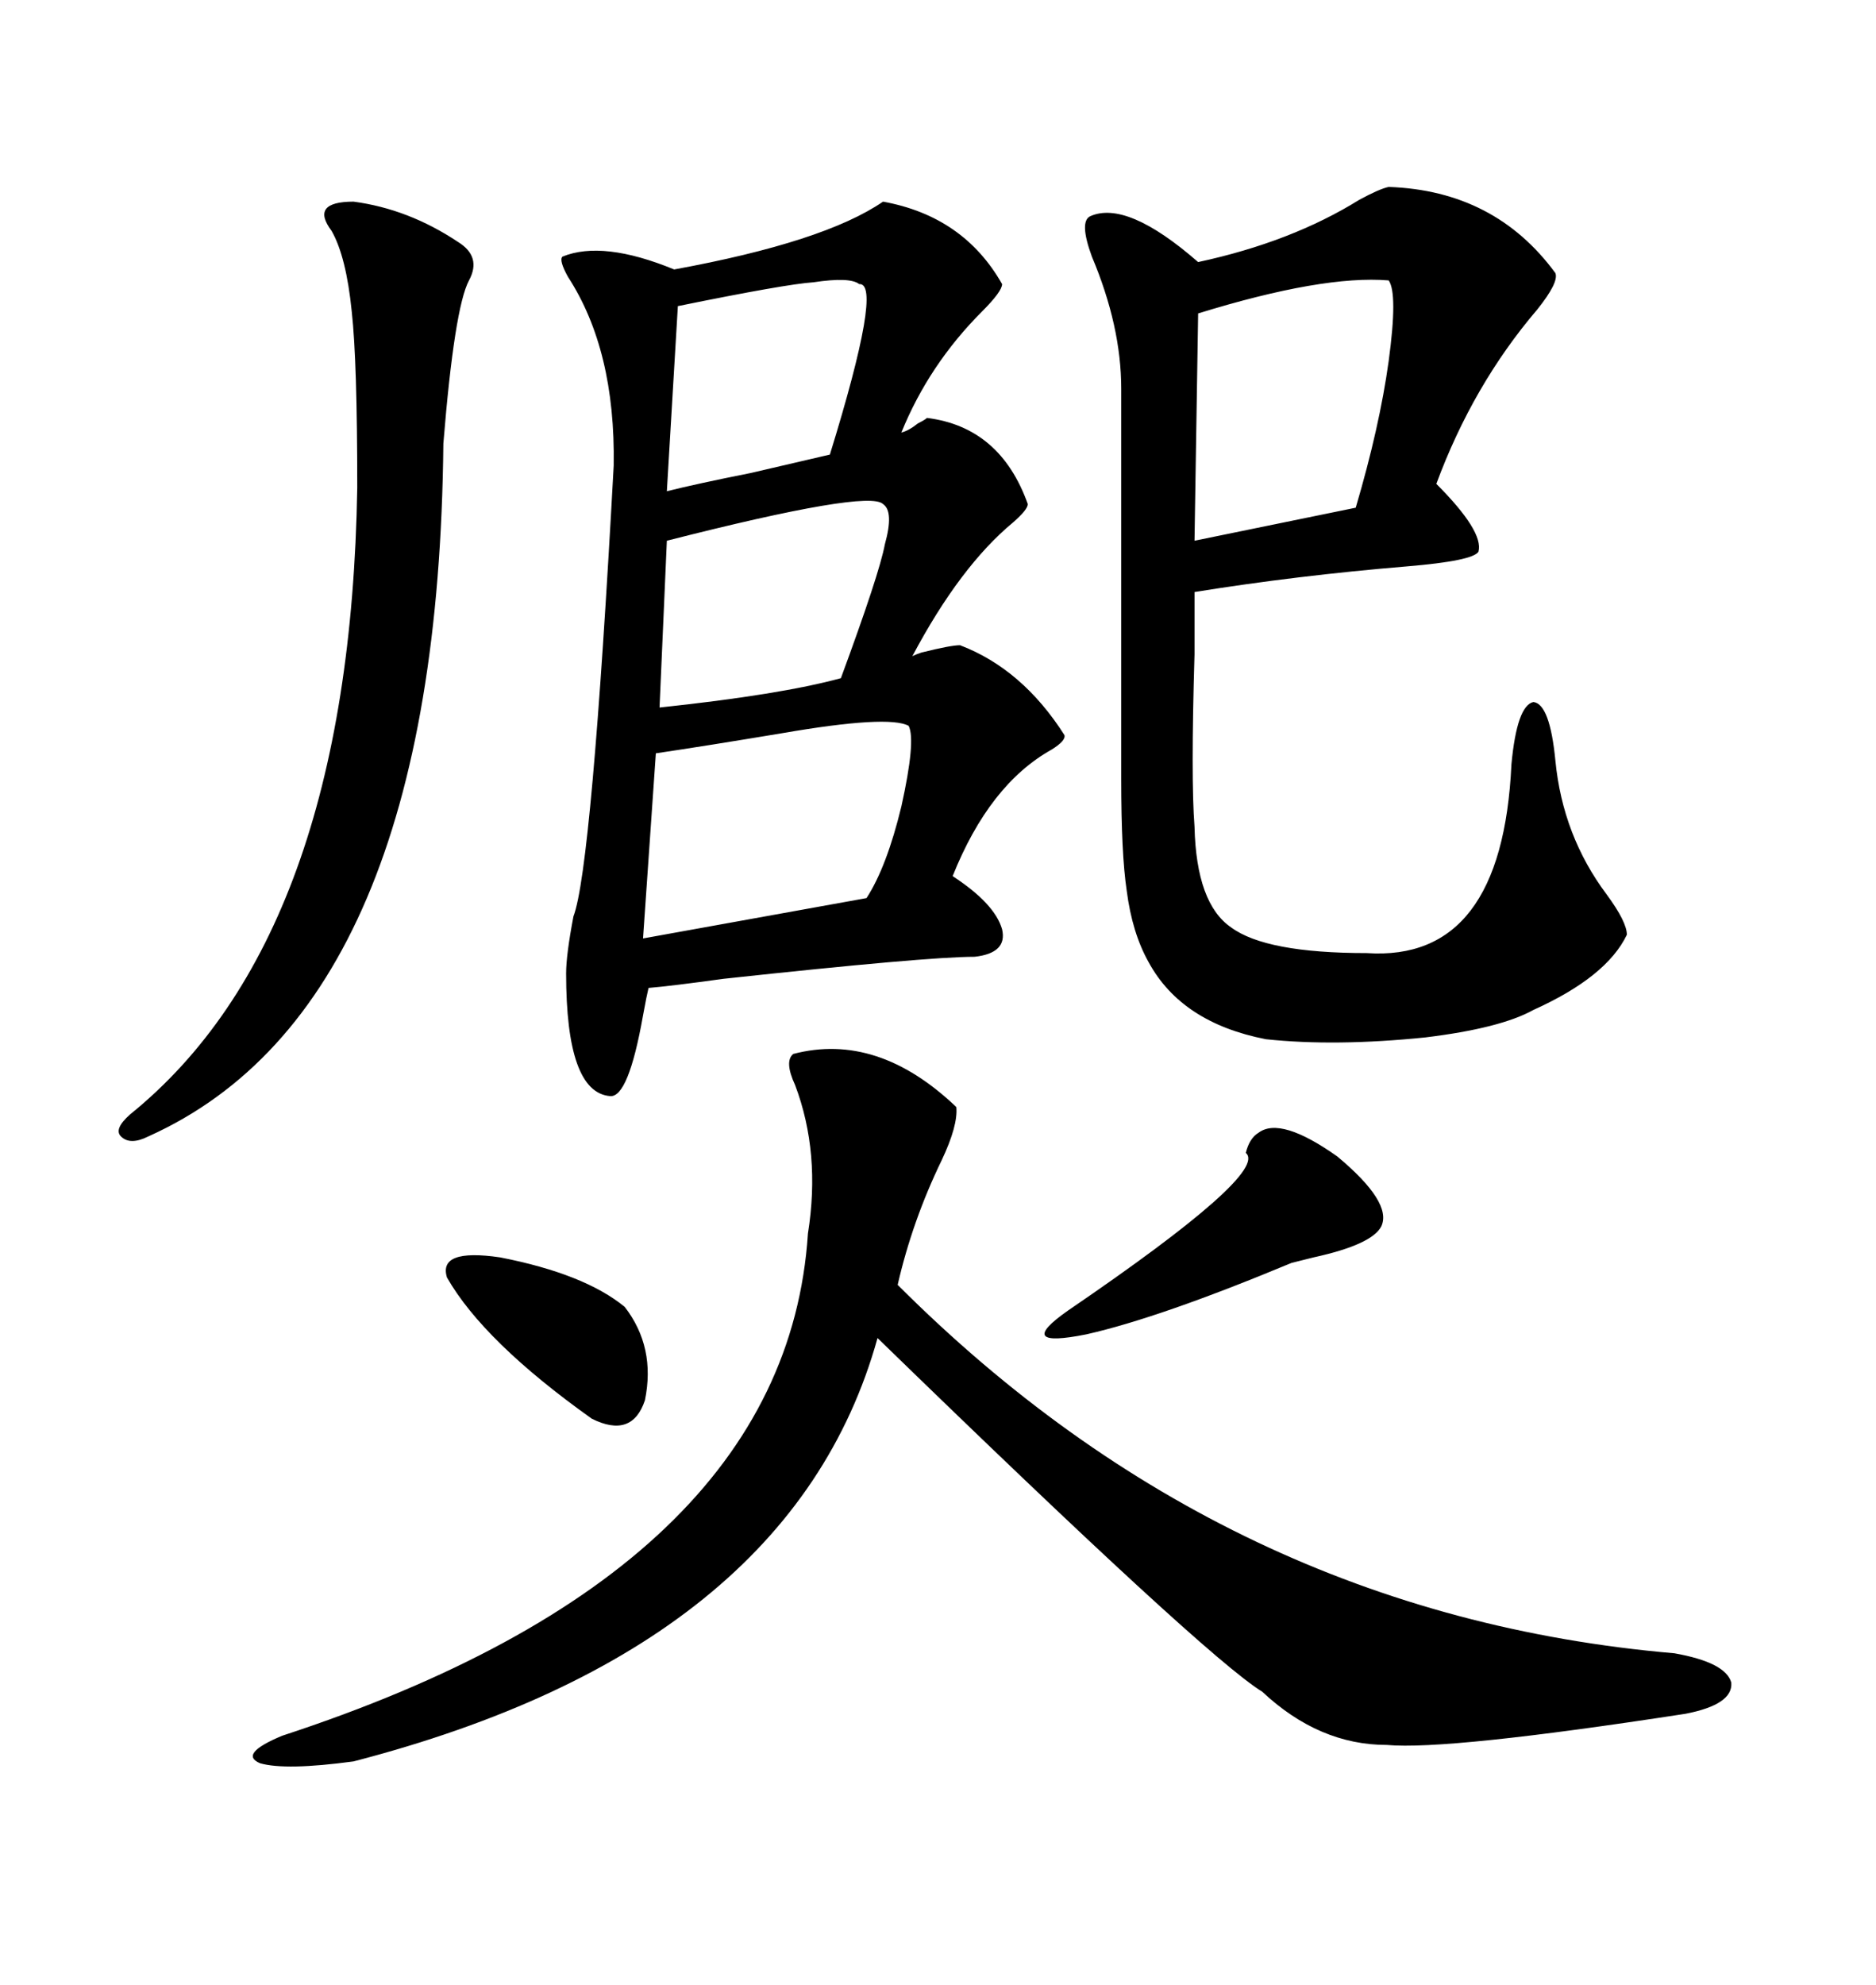 <svg xmlns="http://www.w3.org/2000/svg" xmlns:xlink="http://www.w3.org/1999/xlink" width="300" height="317.285"><path d="M148.24 66.80L148.24 66.80Q159.96 68.26 164.36 80.57L164.36 80.57Q164.36 81.45 162.01 83.50L162.01 83.50Q153.52 90.53 145.90 104.88L145.90 104.88Q146.48 104.59 147.36 104.30L147.36 104.30Q152.05 103.13 153.52 103.13L153.52 103.13Q163.48 106.93 170.21 117.48L170.21 117.48Q170.51 118.36 168.16 119.82L168.16 119.82Q158.20 125.39 152.34 140.04L152.34 140.04Q159.08 144.43 160.25 148.54L160.25 148.54Q161.13 152.34 155.86 152.93L155.86 152.93Q148.24 152.93 115.72 156.45L115.72 156.45Q107.23 157.62 103.71 157.91L103.71 157.91Q103.42 159.08 102.83 162.30L102.83 162.30Q100.49 175.49 97.56 175.20L97.56 175.20Q90.53 174.61 90.53 155.57L90.53 155.57Q90.53 152.64 91.70 146.48L91.70 146.48Q94.63 138.87 98.14 74.41L98.14 74.41Q98.44 55.96 90.82 44.24L90.82 44.24Q89.36 41.60 89.94 41.02L89.94 41.02Q96.39 38.38 107.81 43.07L107.81 43.07Q131.84 38.67 141.21 32.23L141.21 32.23Q154.10 34.57 160.25 45.41L160.25 45.41Q160.25 46.58 157.03 49.80L157.03 49.80Q148.54 58.30 144.14 69.14L144.14 69.14Q145.31 68.85 146.78 67.68L146.78 67.68Q147.95 67.09 148.24 66.80ZM222.07 29.88L222.07 29.88Q239.06 30.47 248.73 43.65L248.73 43.65Q249.32 45.12 245.80 49.51L245.80 49.51Q235.55 61.52 229.69 77.34L229.69 77.34Q237.30 84.96 236.43 88.18L236.43 88.18Q235.55 89.65 225 90.53L225 90.53Q207.42 91.99 191.02 94.63L191.02 94.63Q191.02 97.27 191.02 104.59L191.02 104.59Q190.43 124.51 191.02 132.13L191.02 132.13Q191.31 144.43 196.88 148.24L196.88 148.24Q202.44 152.34 218.55 152.34L218.55 152.34Q240.23 153.81 241.70 122.17L241.70 122.17Q242.58 112.79 245.21 112.21L245.21 112.21Q247.85 112.50 248.73 121.58L248.73 121.58Q249.90 133.59 256.93 142.97L256.93 142.97Q260.16 147.36 260.16 149.41L260.16 149.41Q256.93 156.15 245.21 161.43L245.21 161.43Q239.94 164.36 227.93 165.82L227.93 165.82Q213.57 167.29 202.44 166.11L202.44 166.11Q188.96 163.48 183.69 153.81L183.69 153.81Q181.05 149.12 180.18 142.38L180.18 142.38Q179.30 136.52 179.30 124.51L179.30 124.51L179.30 62.11Q179.30 52.15 174.61 41.02L174.61 41.02Q172.56 35.45 174.32 34.57L174.32 34.57Q180.18 31.93 191.60 41.89L191.60 41.89Q206.54 38.67 217.38 31.93L217.38 31.93Q220.61 30.18 222.07 29.88ZM152.93 176.95L152.93 176.95Q153.22 179.88 150.59 185.45L150.59 185.45Q145.90 195.12 143.55 205.37L143.55 205.37Q196.29 258.11 267.77 264.26L267.77 264.26Q275.98 265.72 276.86 268.95L276.86 268.95Q277.15 272.46 269.53 273.93L269.53 273.93Q231.45 279.79 221.78 278.91L221.78 278.91Q210.94 278.91 201.86 270.41L201.86 270.41Q192.77 264.84 140.33 213.87L140.33 213.87Q126.56 263.38 56.54 281.54L56.54 281.54Q45.70 283.01 41.60 281.84L41.60 281.84Q38.09 280.37 45.12 277.44L45.12 277.44Q125.68 251.07 129.20 197.17L129.20 197.17Q131.25 184.28 127.15 173.44L127.15 173.44Q125.39 169.63 126.86 168.46L126.86 168.46Q140.33 164.94 152.93 176.95ZM56.54 32.23L56.54 32.23Q65.33 33.40 73.24 38.67L73.24 38.67Q77.05 41.02 75 44.82L75 44.82Q72.66 49.22 70.90 70.90L70.90 70.90Q70.02 160.84 23.73 181.64L23.73 181.64Q20.80 183.11 19.34 181.64L19.34 181.64Q18.16 180.47 20.80 178.13L20.80 178.13Q55.96 149.71 57.13 77.93L57.13 77.93Q57.13 57.71 56.25 49.80L56.25 49.80Q55.37 41.02 53.03 36.91L53.03 36.91Q51.27 34.57 52.15 33.40L52.15 33.40Q53.03 32.23 56.54 32.23ZM145.31 116.02L145.31 116.02Q142.09 114.26 125.10 117.19L125.10 117.19Q112.79 119.24 104.88 120.41L104.88 120.41L102.83 150L138.57 143.55Q141.80 138.57 144.14 128.91L144.14 128.91Q146.48 118.36 145.31 116.02ZM222.07 44.82L222.07 44.82Q211.52 43.95 191.60 50.10L191.60 50.10L191.02 86.43L216.80 81.15Q220.61 68.26 222.07 57.71L222.07 57.71Q223.54 46.88 222.07 44.82ZM106.64 86.43L105.47 113.09Q124.80 111.04 134.47 108.40L134.47 108.40Q140.63 91.70 141.50 87.01L141.50 87.01Q142.97 81.74 141.21 80.57L141.21 80.57Q138.87 78.22 106.64 86.43L106.64 86.43ZM137.40 45.41L137.40 45.41Q135.94 44.24 130.08 45.12L130.08 45.12Q125.68 45.41 108.40 48.93L108.40 48.93L106.64 78.52Q111.33 77.34 120.12 75.59L120.12 75.59Q128.91 73.54 132.71 72.66L132.71 72.66Q141.21 45.12 137.40 45.41ZM201.27 181.05L201.27 181.05Q204.79 178.42 213.87 184.86L213.87 184.86Q222.66 192.19 220.90 196.00L220.90 196.00Q219.43 198.93 210.06 200.98L210.06 200.98Q207.71 201.56 206.54 201.86L206.54 201.86Q185.45 210.64 173.73 213.28L173.73 213.28Q162.01 215.63 170.80 209.47L170.80 209.47Q203.03 187.50 199.22 184.28L199.22 184.28Q199.80 181.93 201.27 181.05ZM71.48 204.20L71.48 204.20Q70.02 199.51 79.98 200.98L79.98 200.98Q93.46 203.61 99.90 208.89L99.90 208.89Q104.88 215.33 103.13 223.83L103.13 223.83Q101.07 229.98 94.63 226.76L94.63 226.76Q77.34 214.45 71.48 204.20Z"/></svg>